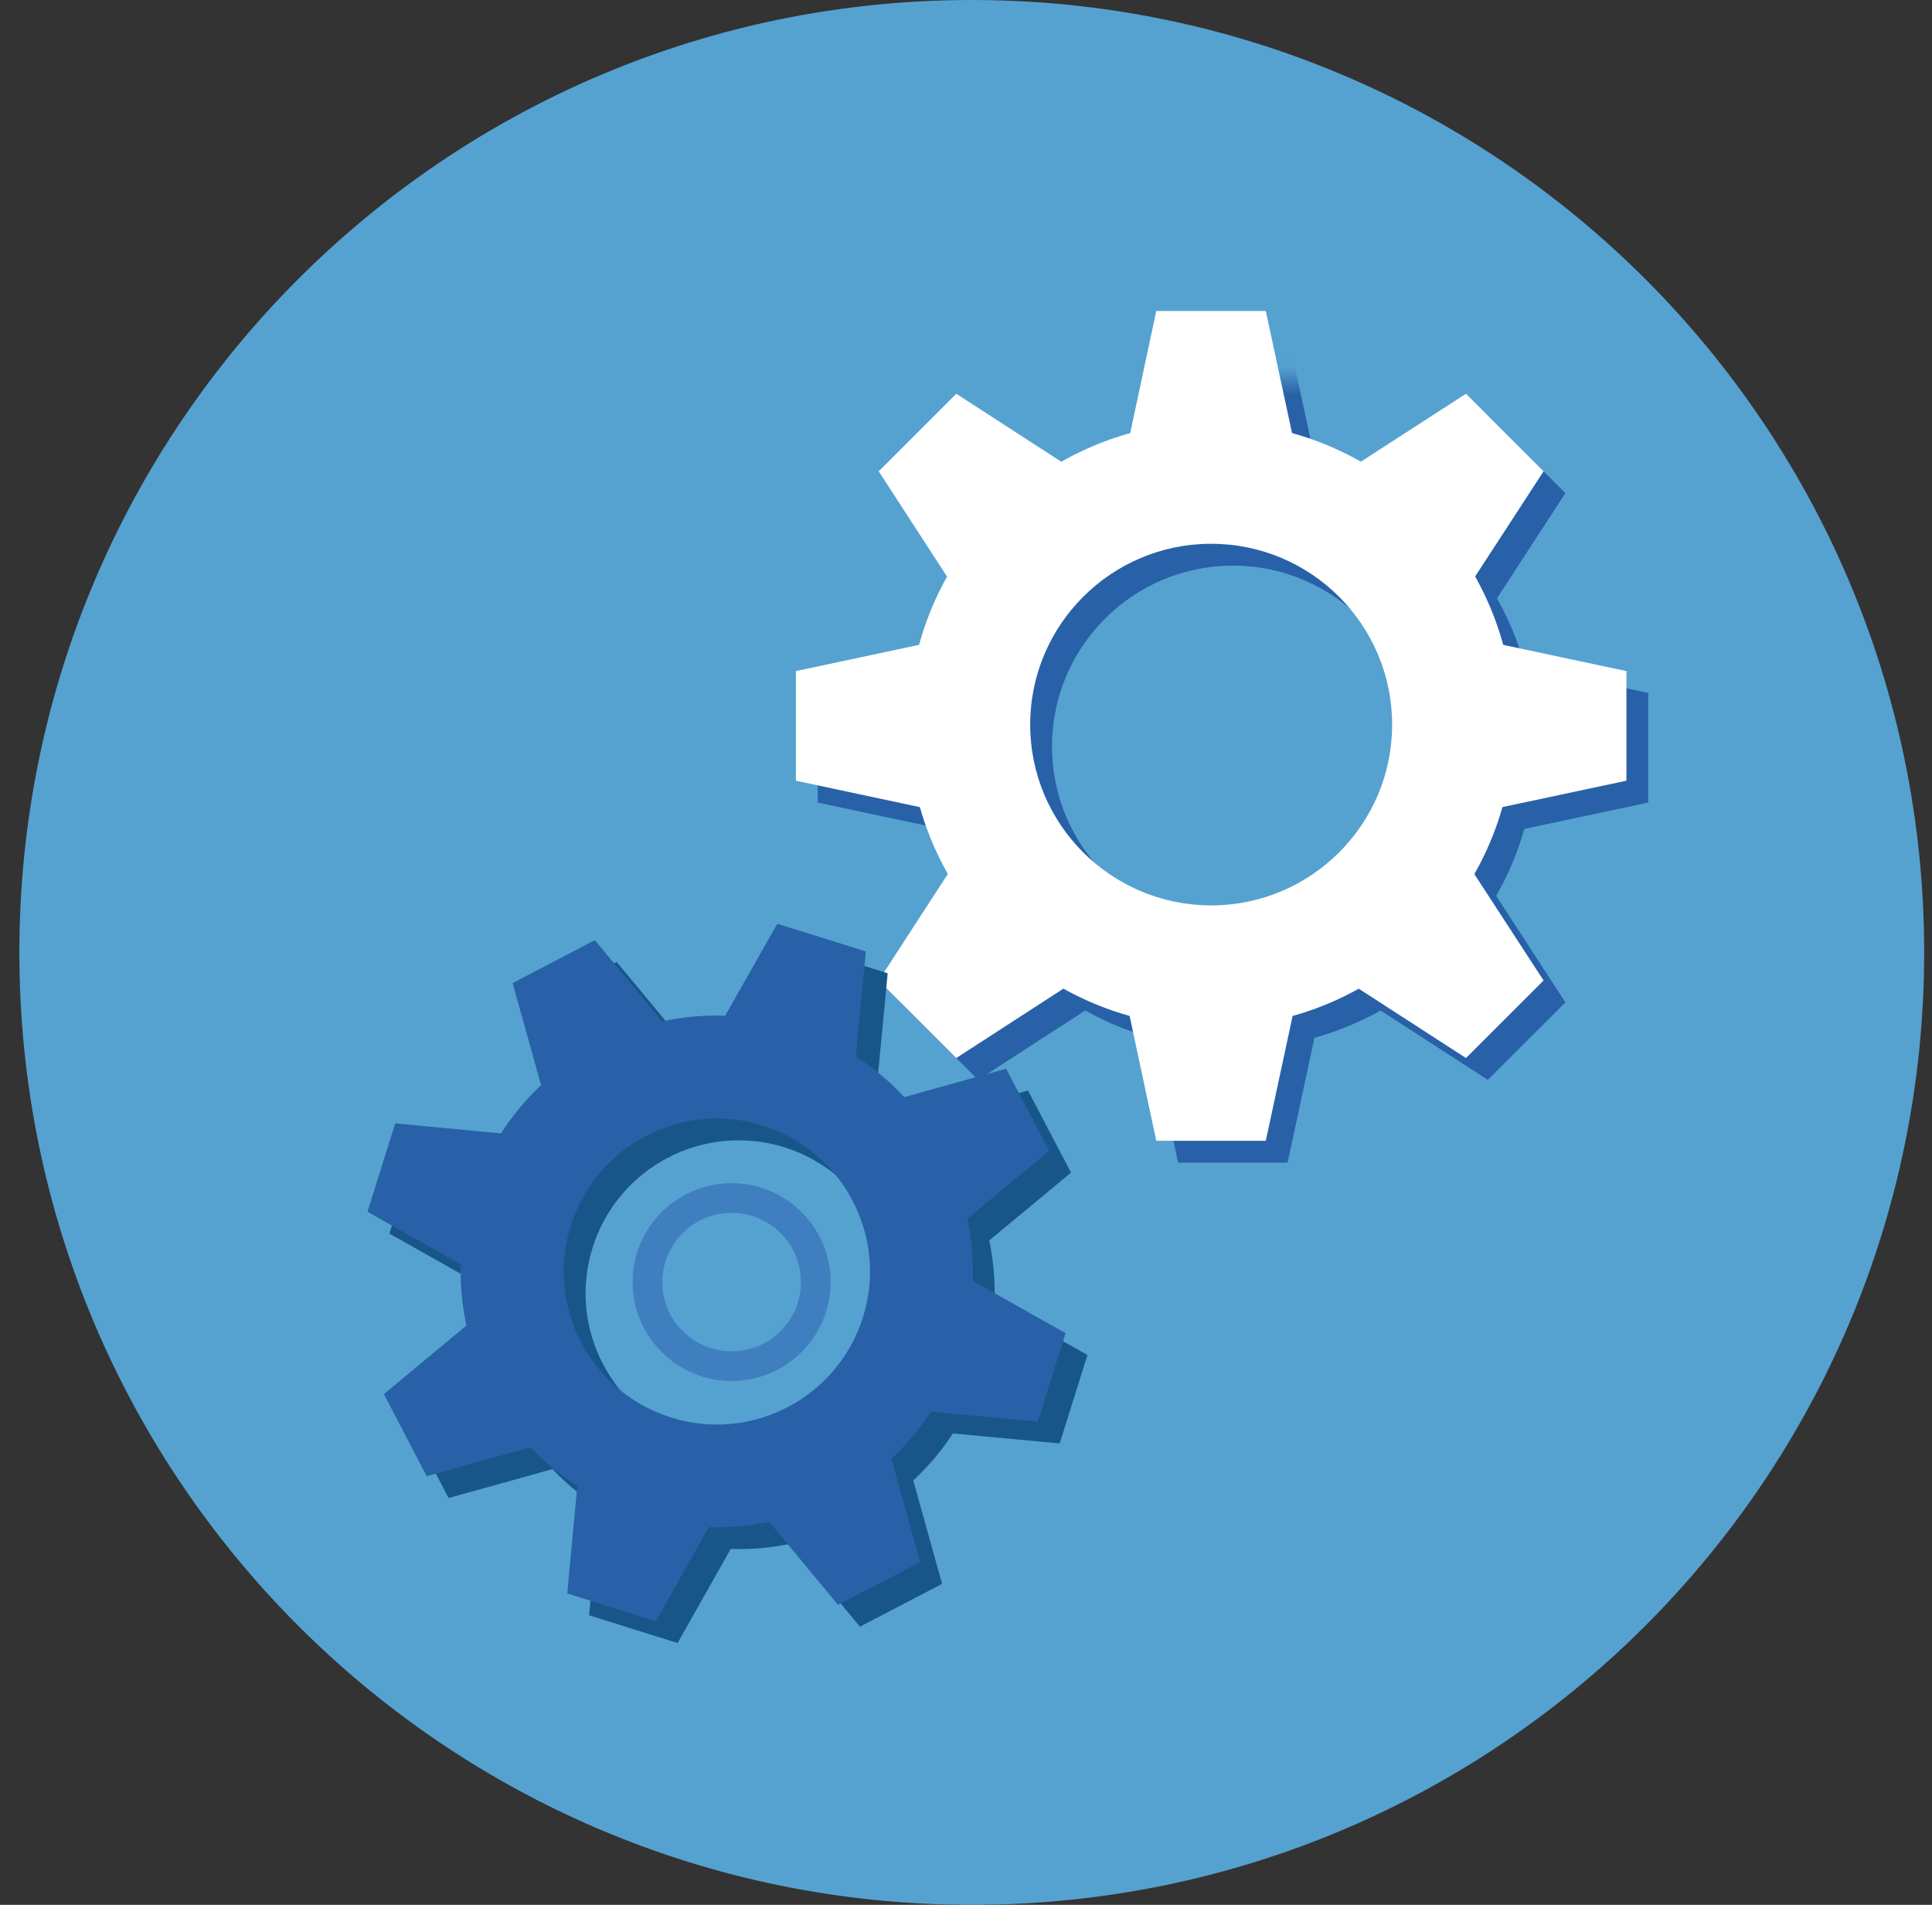 <svg width="71" height="70" viewBox="0 0 71 70" fill="none" xmlns="http://www.w3.org/2000/svg">
<rect x="0" y="0" width="71" height="70" fill="#333333" stroke="none"/>
<g clip-path="url(#clip0_3034_5411)">
<path d="M35.712 70C55.042 70 70.712 54.33 70.712 35C70.712 15.67 55.042 0 35.712 0C16.382 0 0.712 15.67 0.712 35C0.712 54.33 16.382 70 35.712 70Z" fill="#55A2D1"/>
<g clip-path="url(#clip1_3034_5411)">
<mask id="mask0_3034_5411" style="mask-type:luminance" maskUnits="userSpaceOnUse" x="12" y="13" width="52" height="66">
<path d="M63.569 13.973H12.854V78.572H63.569V13.973Z" fill="white"/>
</mask>
<g mask="url(#mask0_3034_5411)">
<path d="M45.312 16.316C39.167 16.316 34.188 21.292 34.188 27.431C34.188 33.57 39.167 38.545 45.312 38.545C51.456 38.545 56.436 33.57 56.436 27.431C56.436 21.292 51.456 16.316 45.312 16.316ZM45.312 34.075C41.641 34.075 38.661 31.098 38.661 27.431C38.661 23.763 41.641 20.786 45.312 20.786C48.983 20.786 51.962 23.763 51.962 27.431C51.962 31.098 48.983 34.075 45.312 34.075Z" fill="#2861A7"/>
<path d="M48.412 17.311H42.211L43.295 12.231H47.319L48.412 17.311Z" fill="#2861A7"/>
<path d="M47.319 42.725H43.295L42.211 37.645H48.412L47.319 42.725Z" fill="#2861A7"/>
<path d="M55.48 30.576V24.381L60.573 25.464V29.493L55.48 30.576Z" fill="#2861A7"/>
<path d="M30.051 29.493V25.464L35.135 24.381V30.576L30.051 29.493Z" fill="#2861A7"/>
<path d="M54.693 22.479L50.308 18.097L54.677 15.273L57.528 18.121L54.693 22.479Z" fill="#2861A7"/>
<path d="M35.946 39.684L33.095 36.835L35.922 32.477L40.307 36.859L35.946 39.684Z" fill="#2861A7"/>
<path d="M40.307 18.097L35.922 22.479L33.095 18.121L35.946 15.273L40.307 18.097Z" fill="#2861A7"/>
<path d="M57.528 36.835L54.677 39.684L50.308 36.859L54.693 32.477L57.528 36.835Z" fill="#2861A7"/>
</g>
<path d="M44.509 15.514C38.365 15.514 33.385 20.489 33.385 26.628C33.385 32.767 38.365 37.742 44.509 37.742C50.654 37.742 55.633 32.767 55.633 26.628C55.633 20.489 50.654 15.514 44.509 15.514ZM44.509 33.272C40.839 33.272 37.859 30.295 37.859 26.628C37.859 22.961 40.839 19.983 44.509 19.983C48.18 19.983 51.16 22.961 51.16 26.628C51.16 30.295 48.18 33.272 44.509 33.272Z" fill="white"/>
<path d="M47.609 16.508H41.408L42.492 11.429H46.517L47.609 16.508Z" fill="white"/>
<path d="M46.517 41.922H42.492L41.408 36.843H47.609L46.517 41.922Z" fill="white"/>
<path d="M54.678 29.773V23.578L59.77 24.662V28.69L54.678 29.773Z" fill="white"/>
<path d="M29.248 28.69V24.662L34.332 23.578V29.773L29.248 28.69Z" fill="white"/>
<path d="M53.89 21.676L49.505 17.294L53.874 14.47L56.726 17.319L53.89 21.676Z" fill="white"/>
<path d="M35.143 38.881L32.292 36.032L35.119 31.675L39.505 36.056L35.143 38.881Z" fill="white"/>
<path d="M39.505 17.294L35.119 21.676L32.292 17.319L35.143 14.47L39.505 17.294Z" fill="white"/>
<path d="M56.726 36.032L53.874 38.881L49.505 36.056L53.89 31.675L56.726 36.032Z" fill="white"/>
<path d="M29.955 38.553C24.991 37.004 19.714 39.756 18.164 44.715C16.614 49.675 19.369 54.947 24.333 56.496C29.297 58.044 34.574 55.292 36.124 50.333C37.674 45.373 34.919 40.101 29.955 38.553ZM32.517 49.209C31.586 52.17 28.429 53.824 25.465 52.893C22.502 51.962 20.847 48.808 21.779 45.847C22.71 42.886 25.867 41.233 28.831 42.164C31.794 43.094 33.449 46.248 32.517 49.209Z" fill="#185689"/>
<path d="M32.204 40.141L27.2 38.576L29.369 34.748L32.622 35.767L32.204 40.141Z" fill="#185689"/>
<path d="M24.902 60.379L21.649 59.36L22.059 54.986L27.063 56.551L24.902 60.379Z" fill="#185689"/>
<path d="M34.565 52.635L36.132 47.636L39.963 49.794L38.943 53.044L34.565 52.635Z" fill="#185689"/>
<path d="M14.309 45.333L15.329 42.083L19.706 42.5L18.14 47.492L14.309 45.333Z" fill="#185689"/>
<path d="M35.971 45.902L33.545 41.256L37.778 40.076L39.36 43.093L35.971 45.902Z" fill="#185689"/>
<path d="M16.485 55.051L14.911 52.033L18.293 49.225L20.726 53.871L16.485 55.051Z" fill="#185689"/>
<path d="M25.473 38.736L20.822 41.16L19.642 36.931L22.662 35.35L25.473 38.736Z" fill="#185689"/>
<path d="M34.622 58.205L31.602 59.778L28.799 56.399L33.441 53.968L34.622 58.205Z" fill="#185689"/>
<path d="M29.151 37.751C24.188 36.202 18.911 38.954 17.36 43.914C15.81 48.873 18.565 54.145 23.529 55.694C28.493 57.243 33.77 54.49 35.32 49.531C36.87 44.572 34.115 39.3 29.151 37.751ZM31.714 48.407C30.782 51.369 27.625 53.022 24.662 52.091C21.698 51.16 20.043 48.006 20.975 45.045C21.907 42.084 25.063 40.431 28.027 41.362C30.991 42.293 32.645 45.446 31.714 48.407Z" fill="#2861A7"/>
<path d="M31.4 39.339L26.396 37.774L28.565 33.946L31.818 34.965L31.4 39.339Z" fill="#2861A7"/>
<path d="M24.099 59.577L20.846 58.558L21.255 54.185L26.259 55.749L24.099 59.577Z" fill="#2861A7"/>
<path d="M33.762 51.833L35.328 46.834L39.159 48.993L38.139 52.243L33.762 51.833Z" fill="#2861A7"/>
<path d="M13.505 44.531L14.525 41.281L18.902 41.699L17.336 46.69L13.505 44.531Z" fill="#2861A7"/>
<path d="M35.167 45.1L32.741 40.454L36.974 39.274L38.556 42.292L35.167 45.1Z" fill="#2861A7"/>
<path d="M15.682 54.249L14.107 51.231L17.489 48.423L19.923 53.069L15.682 54.249Z" fill="#2861A7"/>
<path d="M24.669 37.934L20.019 40.358L18.838 36.129L21.858 34.548L24.669 37.934Z" fill="#2861A7"/>
<path d="M33.818 57.403L30.798 58.976L27.995 55.597L32.638 53.166L33.818 57.403Z" fill="#2861A7"/>
<path d="M26.887 43.48C24.879 43.48 23.248 45.108 23.248 47.115C23.248 49.121 24.879 50.75 26.887 50.75C28.895 50.75 30.525 49.121 30.525 47.115C30.525 45.108 28.895 43.48 26.887 43.48ZM26.887 49.658C25.481 49.658 24.34 48.519 24.34 47.115C24.34 45.71 25.481 44.571 26.887 44.571C28.292 44.571 29.433 45.71 29.433 47.115C29.433 48.519 28.292 49.658 26.887 49.658Z" fill="#3F7FC0"/>
</g>
</g>
<defs>
<clipPath id="clip0_3034_5411">
<rect width="70" height="70" fill="white" transform="translate(0.712)"/>
</clipPath>
<clipPath id="clip1_3034_5411">
<rect width="50.714" height="67.143" fill="white" transform="translate(12.854 11.429)"/>
</clipPath>
</defs>
</svg>
